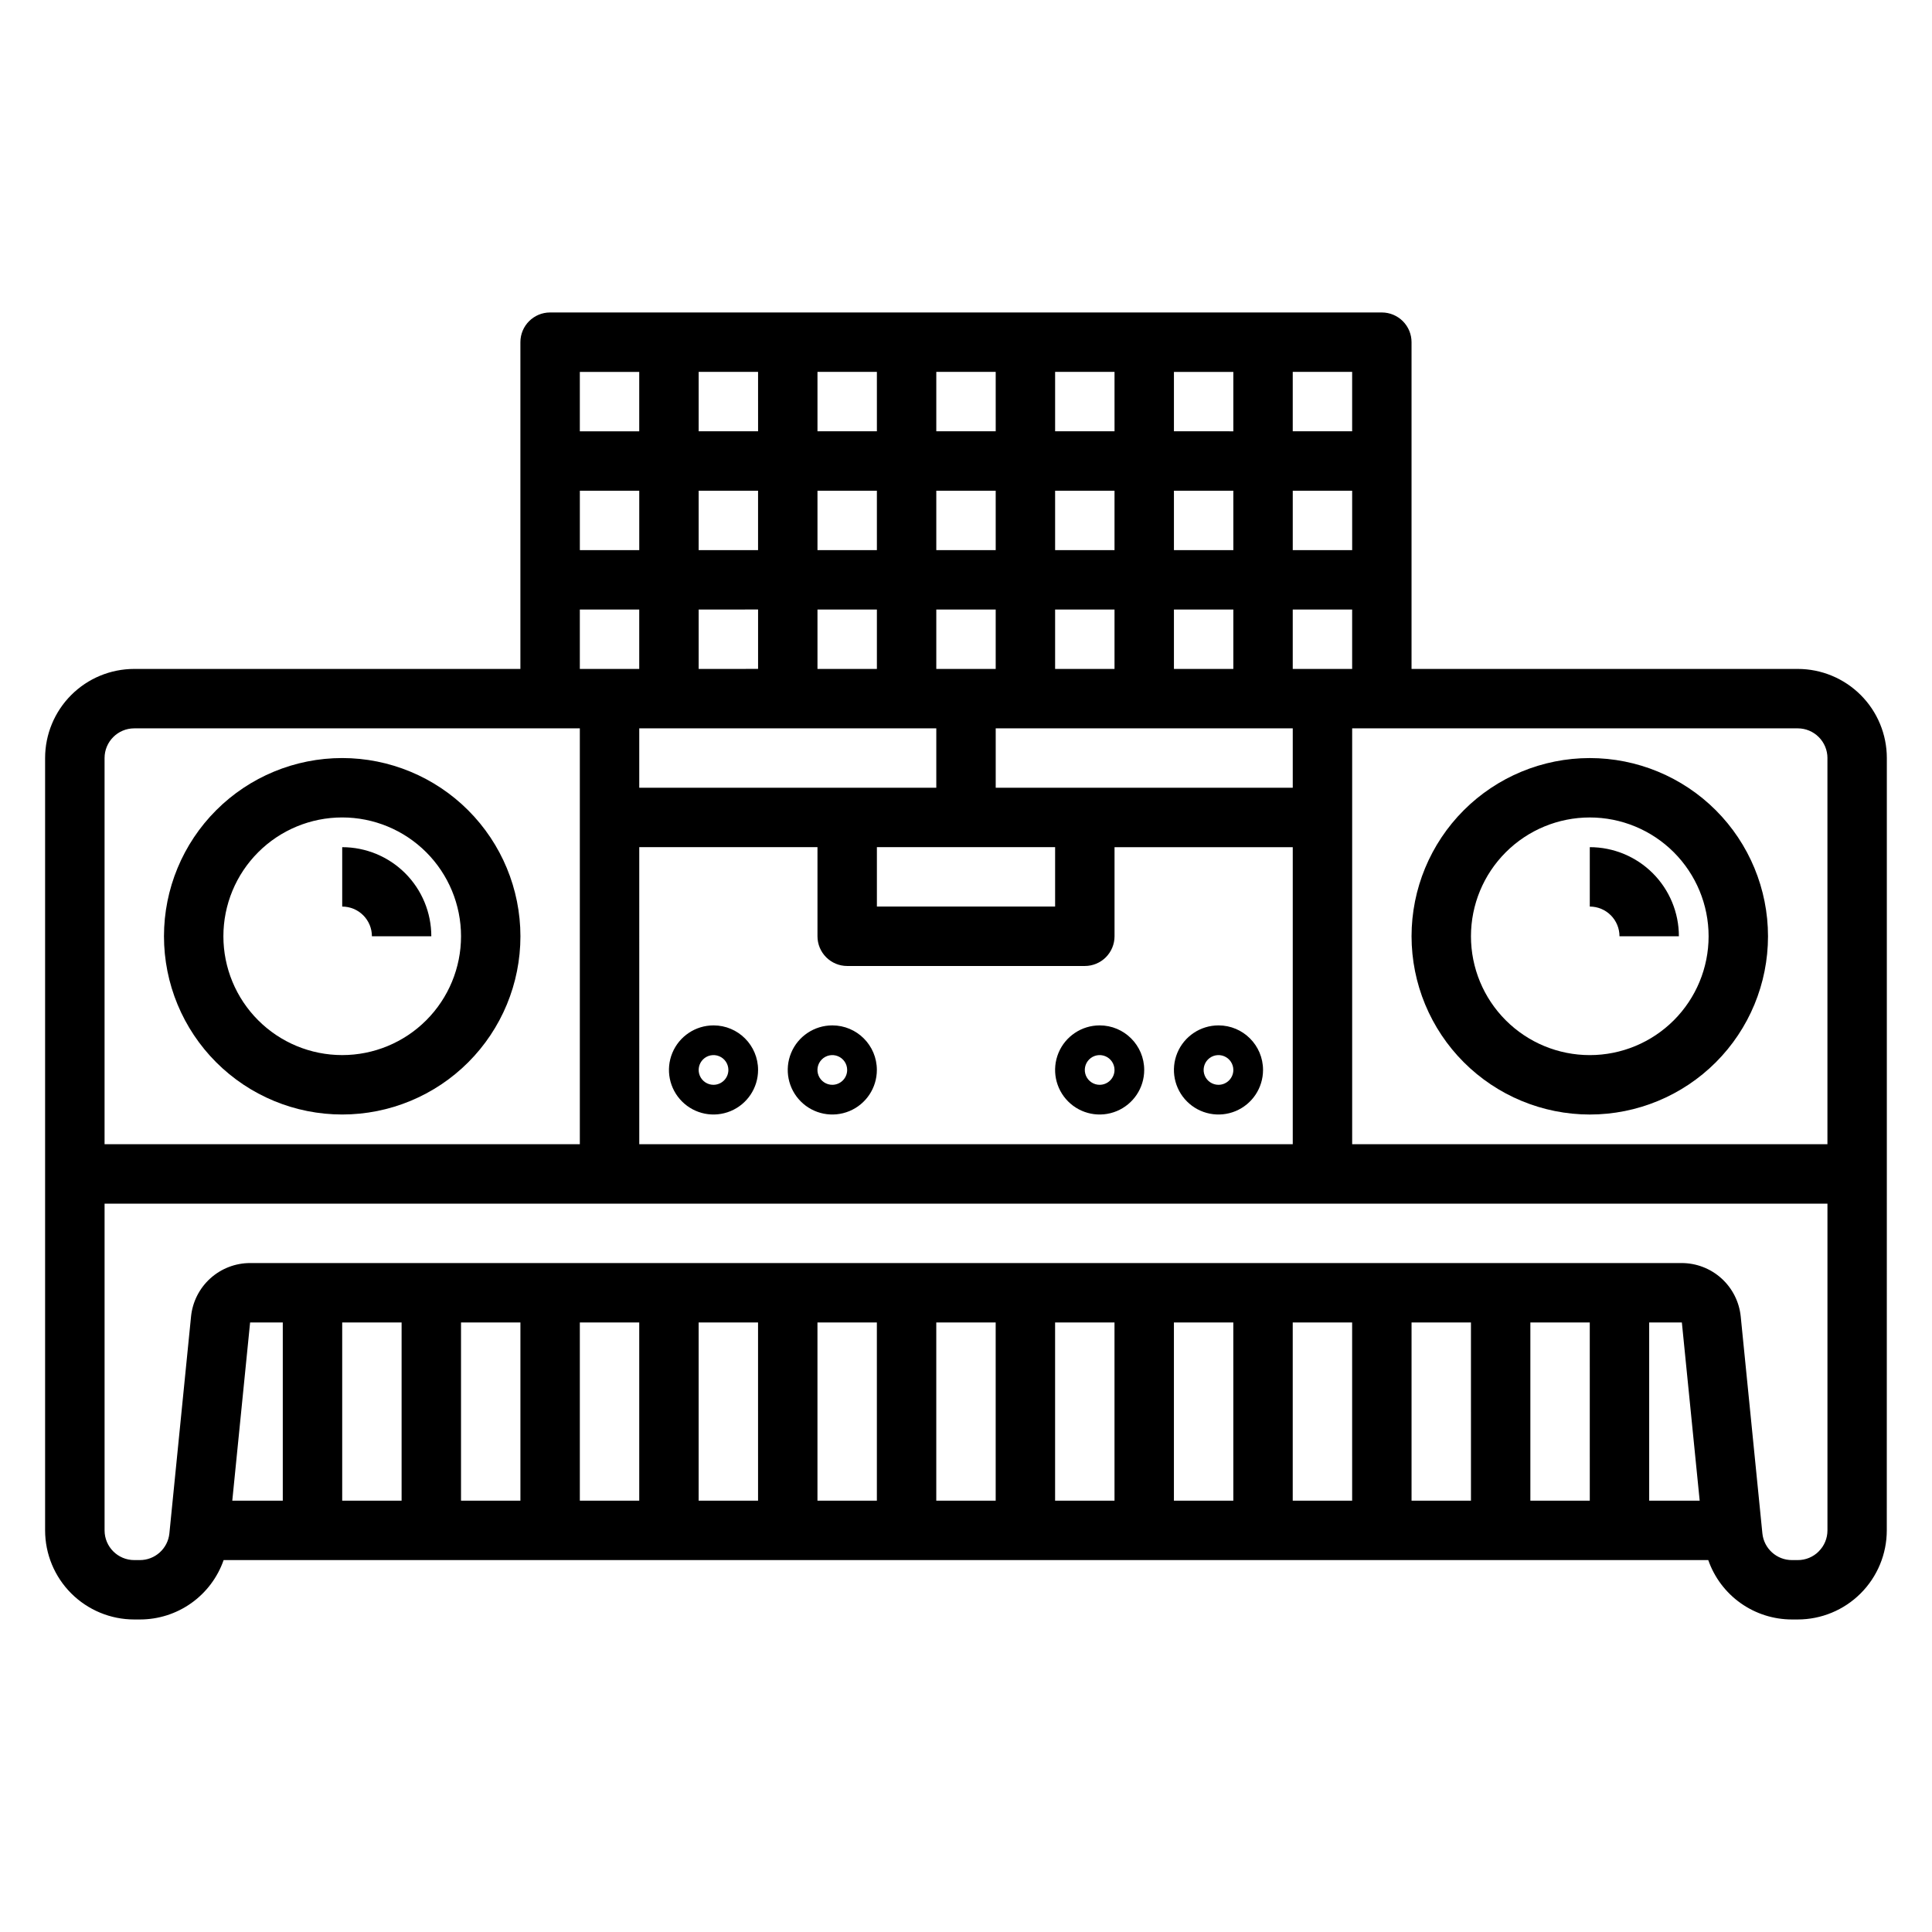 <?xml version="1.0" encoding="UTF-8"?>
<!-- Uploaded to: ICON Repo, www.svgrepo.com, Generator: ICON Repo Mixer Tools -->
<svg fill="#000000" width="800px" height="800px" version="1.1" viewBox="144 144 512 512" xmlns="http://www.w3.org/2000/svg">
 <g>
  <path d="m644.03 455.1v-110.21c0-6.262-2.488-12.27-6.918-16.699-4.43-4.43-10.434-6.918-16.699-6.918h-102.34v-86.59c0-2.09-0.828-4.09-2.305-5.566-1.477-1.477-3.481-2.309-5.566-2.309h-220.42c-4.348 0-7.871 3.527-7.871 7.875v86.59h-102.34c-6.262 0-12.27 2.488-16.699 6.918-4.43 4.43-6.918 10.438-6.918 16.699v204.67c0 6.266 2.488 12.27 6.918 16.699 4.43 4.43 10.438 6.918 16.699 6.918h1.504c4.875 0.004 9.633-1.508 13.609-4.328 3.977-2.824 6.977-6.812 8.582-11.418h393.44c1.609 4.606 4.609 8.598 8.586 11.418 3.981 2.82 8.738 4.332 13.613 4.328h1.496c6.266 0 12.27-2.488 16.699-6.918 4.43-4.43 6.918-10.434 6.918-16.699zm-15.742-110.21v102.34h-125.95v-110.21h118.08c2.09 0 4.09 0.828 5.566 2.305 1.477 1.477 2.309 3.477 2.309 5.566zm-236.16-7.871v15.742h-78.719v-15.742zm-62.977-62.977h15.742v15.742h-15.742zm-15.742 15.742h-15.742v-15.742h15.742zm188.93 0h-15.746v-15.742h15.742zm-31.488 0h-15.746v-15.742h15.742zm15.742 62.977h-78.719v-15.742h78.719zm-62.977 15.742v15.742l-47.23 0.004v-15.742zm0-47.23v-15.742h15.742v15.742zm0-31.488v-15.742h15.742v15.742zm-15.742 0h-15.746v-15.742h15.742zm-31.488 0h-15.746v-15.742h15.742zm0 15.742v15.742l-15.746 0.004v-15.742zm15.742 0h15.742v15.742l-15.742 0.004zm62.977 15.742v-15.738h15.742v15.742zm0-62.977v-15.738h15.742v15.742zm-15.742 0-15.746 0.004v-15.742h15.742zm-31.488 0-15.746 0.004v-15.742h15.742zm-31.488 0-15.746 0.004v-15.742h15.742zm-31.488 0-15.746 0.004v-15.742h15.742zm0 47.23v15.742l-15.746 0.008v-15.742zm-31.488 62.977h47.23v23.621c0 2.09 0.832 4.09 2.309 5.566 1.477 1.477 3.477 2.309 5.566 2.309h62.977c2.086 0 4.09-0.832 5.566-2.309 1.473-1.477 2.305-3.477 2.305-5.566v-23.613h47.23v78.719h-173.18zm173.18-47.23v-15.738h15.742v15.742zm15.742-62.977-15.742 0.004v-15.742h15.742zm-188.93-15.738v15.742h-15.742v-15.742zm-15.742 62.977h15.742v15.742h-15.742zm-125.95 39.359c0-4.348 3.523-7.871 7.871-7.871h118.08v110.21h-125.95zm418 149.57 4.723 47.23-13.383 0.004v-47.234zm-24.402 47.234h-15.746v-47.234h15.742zm-31.488 0h-15.746v-47.234h15.742zm-31.488 0h-15.746v-47.234h15.742zm-31.488 0h-15.746v-47.234h15.742zm-31.488 0h-15.746v-47.234h15.742zm-31.488 0h-15.746v-47.234h15.742zm-31.488 0h-15.746v-47.234h15.742zm-31.488 0h-15.746v-47.234h15.742zm-31.488 0h-15.742v-47.234h15.742zm-31.488 0h-15.742v-47.234h15.742zm-31.488 0h-15.742v-47.234h15.742zm-31.488 0h-13.383l4.723-47.23 8.66-0.004zm407.05 13.438c-1.473 1.484-3.481 2.316-5.574 2.305h-1.496c-4.055 0.023-7.465-3.047-7.871-7.082l-5.738-57.465v-0.004c-0.391-3.883-2.211-7.481-5.106-10.102-2.894-2.617-6.656-4.066-10.559-4.066h-379.36c-3.898 0-7.664 1.453-10.555 4.07-2.894 2.617-4.711 6.219-5.102 10.098l-5.738 57.465v0.004c-0.406 4.035-3.812 7.106-7.871 7.082h-1.434c-4.348 0-7.871-3.523-7.871-7.871v-86.59h456.58v86.59c0.004 2.086-0.824 4.09-2.309 5.559z"/>
  <path d="m333.09 415.74c-4.777 0-9.082 2.879-10.91 7.289-1.828 4.414-0.816 9.492 2.562 12.867 3.375 3.379 8.453 4.391 12.867 2.562 4.41-1.828 7.289-6.133 7.289-10.91 0-6.523-5.285-11.809-11.809-11.809zm0 15.742v0.004c-1.59 0-3.027-0.961-3.637-2.43-0.609-1.473-0.273-3.164 0.855-4.293 1.125-1.125 2.816-1.461 4.289-0.852 1.469 0.609 2.43 2.043 2.43 3.637 0 1.043-0.414 2.043-1.152 2.781-0.738 0.738-1.742 1.156-2.785 1.156z"/>
  <path d="m364.57 415.74c-4.777 0-9.082 2.879-10.91 7.289-1.828 4.414-0.816 9.492 2.562 12.867 3.375 3.379 8.453 4.391 12.867 2.562 4.41-1.828 7.289-6.133 7.289-10.91 0-6.523-5.285-11.809-11.809-11.809zm0 15.742v0.004c-1.59 0-3.027-0.961-3.637-2.43-0.609-1.473-0.273-3.164 0.855-4.293 1.125-1.125 2.816-1.461 4.289-0.852 1.469 0.609 2.43 2.043 2.43 3.637 0 1.043-0.414 2.043-1.152 2.781s-1.742 1.156-2.785 1.156z"/>
  <path d="m466.91 415.74c-4.773 0-9.082 2.879-10.91 7.289-1.824 4.414-0.816 9.492 2.562 12.867 3.375 3.379 8.453 4.391 12.867 2.562 4.414-1.828 7.289-6.133 7.289-10.91 0-6.523-5.285-11.809-11.809-11.809zm0 15.742v0.004c-1.59 0-3.027-0.961-3.637-2.43-0.609-1.473-0.273-3.164 0.855-4.293 1.125-1.125 2.816-1.461 4.289-0.852 1.469 0.609 2.43 2.043 2.43 3.637 0 1.043-0.414 2.043-1.152 2.781-0.738 0.738-1.742 1.156-2.785 1.156z"/>
  <path d="m435.42 415.74c-4.773 0-9.082 2.879-10.91 7.289-1.824 4.414-0.816 9.492 2.562 12.867 3.375 3.379 8.453 4.391 12.867 2.562 4.414-1.828 7.289-6.133 7.289-10.91 0-6.523-5.285-11.809-11.809-11.809zm0 15.742v0.004c-1.59 0-3.027-0.961-3.637-2.43-0.609-1.473-0.27-3.164 0.855-4.293 1.125-1.125 2.816-1.461 4.289-0.852 1.469 0.609 2.43 2.043 2.43 3.637 0 1.043-0.414 2.043-1.152 2.781s-1.742 1.156-2.785 1.156z"/>
  <path d="m234.69 344.89c-12.527 0-24.543 4.977-33.398 13.832-8.859 8.859-13.836 20.875-13.836 33.398 0 12.527 4.977 24.543 13.836 33.398 8.855 8.859 20.871 13.836 33.398 13.836 12.523 0 24.539-4.977 33.398-13.836 8.855-8.855 13.832-20.871 13.832-33.398-0.012-12.52-4.992-24.527-13.848-33.383-8.855-8.855-20.863-13.836-33.383-13.848zm0 78.719c-8.352 0-16.363-3.316-22.266-9.223-5.906-5.902-9.223-13.914-9.223-22.266s3.316-16.359 9.223-22.266c5.902-5.902 13.914-9.223 22.266-9.223s16.359 3.32 22.266 9.223c5.902 5.906 9.223 13.914 9.223 22.266s-3.32 16.363-9.223 22.266c-5.906 5.906-13.914 9.223-22.266 9.223z"/>
  <path d="m234.69 368.51v15.742c2.086 0 4.09 0.828 5.566 2.305 1.477 1.477 2.305 3.481 2.305 5.566h15.742c0-6.262-2.488-12.27-6.914-16.699-4.43-4.426-10.438-6.914-16.699-6.914z"/>
  <path d="m573.18 392.12h15.742c0-6.262-2.488-12.27-6.914-16.699-4.43-4.426-10.438-6.914-16.699-6.914v15.742c2.086 0 4.09 0.828 5.566 2.305 1.477 1.477 2.305 3.481 2.305 5.566z"/>
  <path d="m565.31 439.36c12.523 0 24.539-4.977 33.398-13.836 8.855-8.855 13.832-20.871 13.832-33.398 0-12.523-4.977-24.539-13.832-33.398-8.859-8.855-20.875-13.832-33.398-13.832-12.527 0-24.543 4.977-33.398 13.832-8.859 8.859-13.836 20.875-13.836 33.398 0.012 12.523 4.992 24.531 13.848 33.387s20.863 13.836 33.387 13.848zm0-78.719v-0.004c8.352 0 16.359 3.32 22.266 9.223 5.902 5.906 9.223 13.914 9.223 22.266s-3.32 16.363-9.223 22.266c-5.906 5.906-13.914 9.223-22.266 9.223s-16.363-3.316-22.266-9.223c-5.906-5.902-9.223-13.914-9.223-22.266s3.316-16.359 9.223-22.266c5.902-5.902 13.914-9.223 22.266-9.223z"/>
 </g>
</svg>